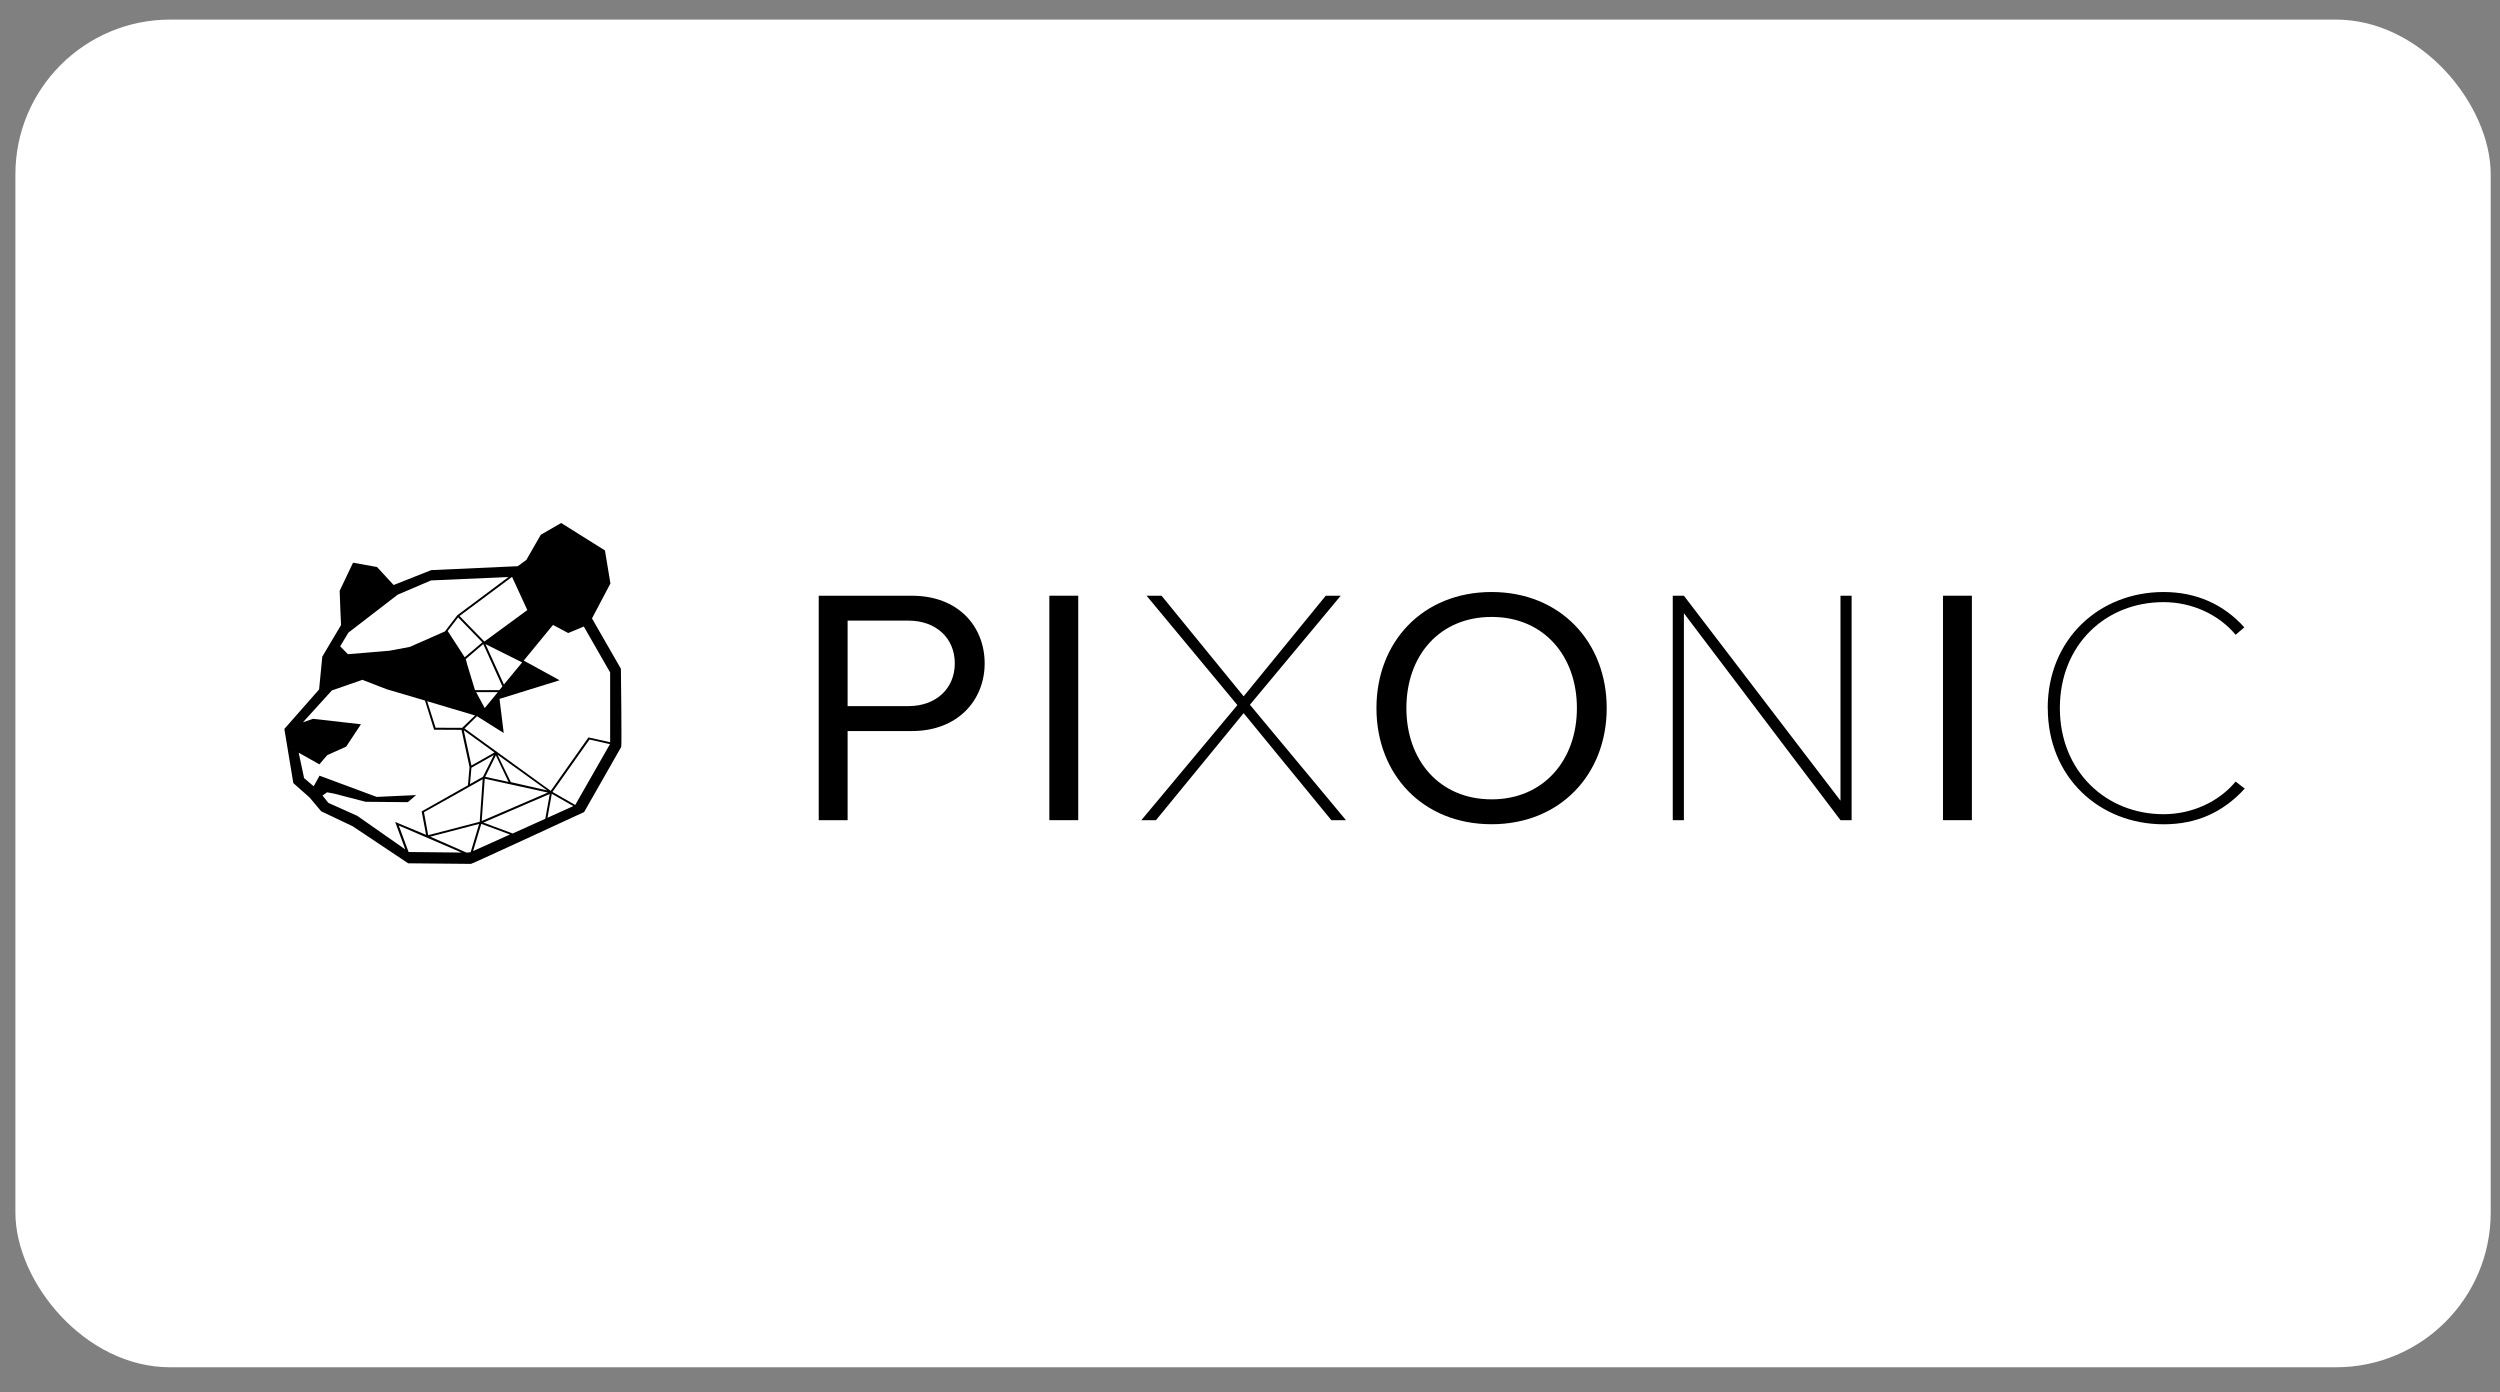 <?xml version="1.0" encoding="UTF-8"?> <svg xmlns="http://www.w3.org/2000/svg" width="88" height="49" viewBox="0 0 88 49" fill="none"><rect x="0" y="0" width="88" height="49" fill="#808080" stroke="none"/> <rect x="0.542" y="0.69" width="87.131" height="47.438" rx="5.446" fill="white"></rect> <path d="M21.857 23.543L20.838 21.768L21.487 20.538L21.294 19.375L19.753 18.409L19.036 18.823L18.526 19.711L18.224 19.93L15.18 20.068L13.856 20.593L13.271 19.959L12.427 19.807L11.956 20.797C11.951 20.809 12.005 22.002 12.005 22.002L11.345 23.113L11.232 24.269L10.009 25.659L10.325 27.565L10.898 28.072L11.306 28.558L12.414 29.084L14.367 30.388L16.58 30.409C16.616 30.409 20.561 28.584 20.561 28.584L21.867 26.291C21.89 26.252 21.856 23.543 21.856 23.543H21.857ZM19.447 27.876L20.751 26.031L21.47 26.195L20.248 28.335L19.447 27.876ZM21.477 26.126L20.714 25.957L19.387 27.838L16.353 25.641L16.789 25.21L17.731 25.802L17.583 24.601L19.698 23.945L18.435 23.253L19.465 21.998L20.001 22.283L20.55 22.053L21.477 23.671C21.477 23.939 21.477 25.698 21.477 26.128V26.126ZM18.044 29.338L17.015 28.954L19.352 27.947L19.194 28.822L18.046 29.338H18.044ZM15.873 28.059L16.329 27.802L16.99 27.429L16.886 28.927L15.072 29.398L14.924 28.589L15.873 28.059ZM15.333 25.616L15.037 24.683L15.05 24.687L16.722 25.185L16.267 25.62L15.333 25.616ZM17.063 24.924L16.759 24.364H17.523L17.063 24.924ZM17.577 24.293H16.72L16.451 23.408L16.395 23.199L17.011 22.671L17.685 24.163L17.577 24.293ZM18.38 23.316L17.737 24.095L17.09 22.673L18.38 23.316ZM18.024 20.306L18.554 21.457C18.558 21.462 18.561 21.468 18.565 21.472L17.05 22.583L16.175 21.683L18.024 20.306ZM16.126 21.732L16.979 22.61L16.358 23.136L15.762 22.217L15.758 22.211L16.126 21.732ZM14.718 22.643H14.725H14.718ZM17.063 27.411L19.284 27.898L16.956 28.9L17.063 27.411ZM17.08 27.344L17.455 26.59L17.9 27.523L17.08 27.344ZM17.981 27.531C17.953 27.468 17.626 26.798 17.511 26.564L19.26 27.822L17.981 27.531ZM16.594 26.947L16.324 25.703L17.406 26.487L16.594 26.947ZM16.594 27.024L17.381 26.579L17.002 27.341L16.544 27.599L16.594 27.024ZM16.865 29.002L16.567 29.998C16.555 30.003 16.42 30.011 16.42 30.011L15.144 29.451L16.865 29.002ZM16.248 30.01L14.383 29.991L14.036 29.058L16.248 30.01ZM16.941 29L17.952 29.374L16.654 29.957L16.941 29ZM12.261 22.271L13.997 20.933L15.172 20.431L17.9 20.311L16.099 21.655L15.661 22.226L14.738 22.634L14.718 22.641L14.426 22.771L13.719 22.904L12.246 23.028L11.974 22.75L12.261 22.271ZM11.042 27.677L10.704 27.389L10.514 26.495L11.242 26.905L11.518 26.581L12.185 26.281L12.706 25.494L11.015 25.302L10.662 25.426L11.682 24.303L12.757 23.93L13.611 24.261C13.611 24.261 13.611 24.264 13.611 24.261L14.959 24.659L15.28 25.686L16.245 25.691L16.528 27.003L16.471 27.642L14.842 28.561L14.998 29.386L13.91 28.933L14.264 29.899L12.576 28.718C12.568 28.711 11.559 28.262 11.559 28.262L11.353 28.003L11.512 27.889L11.763 27.936L12.868 28.223L14.355 28.236L14.648 27.987L13.258 28.051L11.248 27.304L11.042 27.677ZM19.272 28.785L19.423 27.942L20.181 28.374L19.272 28.785Z" fill="black"></path> <path d="M28.819 28.87V20.97H32.1C33.741 20.97 34.66 22.06 34.66 23.352C34.66 24.643 33.717 25.733 32.1 25.733H29.836V28.872L28.819 28.87ZM33.609 23.35C33.609 22.462 32.947 21.846 31.98 21.846H29.836V24.855H31.98C32.945 24.855 33.609 24.239 33.609 23.35Z" fill="black"></path> <path d="M37.954 20.969H36.937V28.87H37.954V20.969Z" fill="black"></path> <path d="M46.863 28.87L43.776 25.103L40.69 28.87H40.175L43.556 24.819L40.359 20.969H40.886L43.776 24.511L46.667 20.969H47.194L43.997 24.807L47.378 28.87H46.863Z" fill="black"></path> <path d="M48.451 24.926C48.451 22.592 50.081 20.839 52.504 20.839C54.917 20.839 56.556 22.592 56.556 24.926C56.556 27.26 54.915 29.013 52.504 29.013C50.078 29.013 48.451 27.259 48.451 24.926ZM55.507 24.926C55.507 23.078 54.331 21.716 52.506 21.716C50.668 21.716 49.505 23.078 49.505 24.926C49.505 26.762 50.668 28.137 52.506 28.137C54.331 28.137 55.507 26.762 55.507 24.926Z" fill="black"></path> <path d="M64.785 28.87L59.273 21.585V28.87H58.881V20.969H59.273L64.785 28.184V20.969H65.177V28.87H64.785Z" fill="black"></path> <path d="M69.41 20.969H68.393V28.87H69.41V20.969Z" fill="black"></path> <path d="M72.079 24.926C72.079 22.5 73.891 20.839 76.158 20.839C77.309 20.839 78.277 21.275 79 22.083L78.694 22.344C78.115 21.645 77.174 21.195 76.158 21.195C74.112 21.195 72.507 22.699 72.507 24.927C72.507 27.131 74.115 28.66 76.158 28.66C77.174 28.66 78.118 28.21 78.694 27.511L79.015 27.759C78.243 28.601 77.313 29.015 76.161 29.015C73.895 29.015 72.082 27.357 72.082 24.928" fill="black"></path> </svg> 